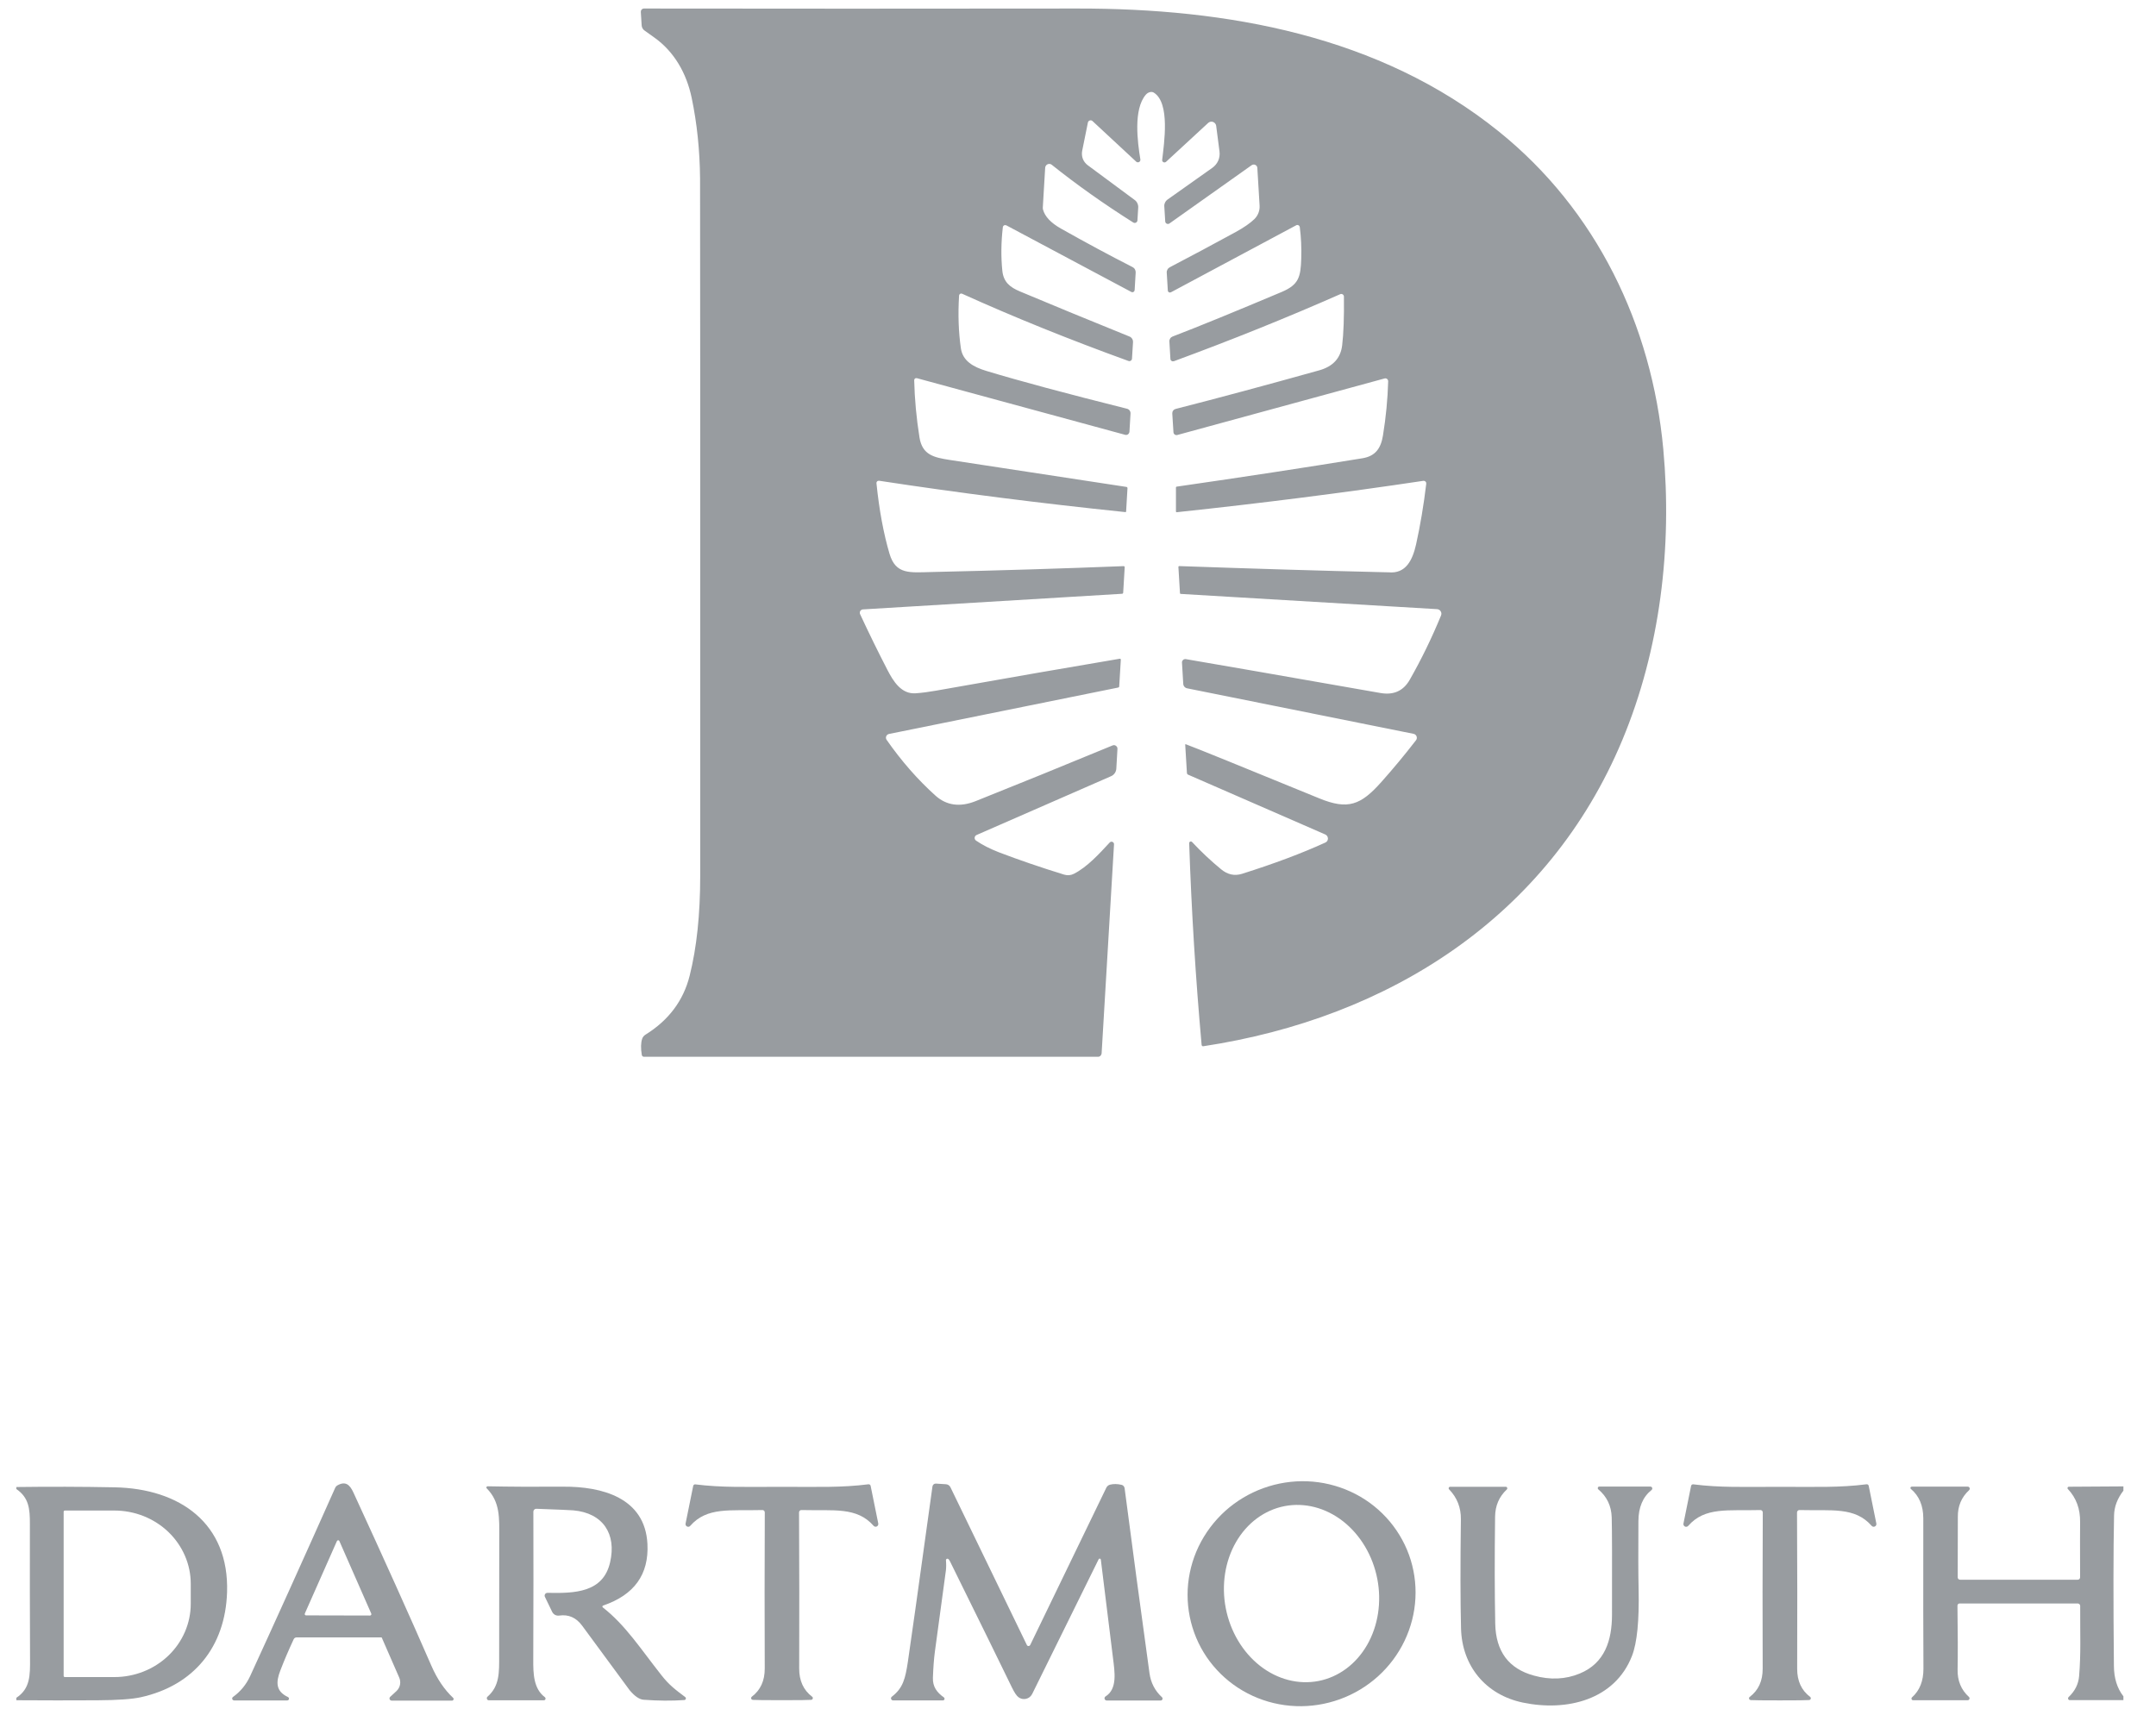 <?xml version="1.0" encoding="UTF-8"?> <svg xmlns="http://www.w3.org/2000/svg" width="44" height="35" viewBox="0 0 44 35" fill="none"><path d="M24.188 15.2C24.188 15.198 24.188 15.197 24.189 15.196C24.189 15.194 24.19 15.193 24.191 15.192C24.192 15.191 24.194 15.191 24.195 15.191C24.197 15.191 24.198 15.191 24.199 15.191C24.415 15.271 25.321 15.639 26.919 16.294C27.511 16.538 27.771 16.433 28.19 15.963C28.43 15.694 28.666 15.41 28.897 15.111C28.906 15.1 28.912 15.087 28.914 15.073C28.916 15.059 28.915 15.044 28.91 15.031C28.905 15.018 28.896 15.006 28.886 14.997C28.875 14.988 28.862 14.981 28.848 14.979L24.228 14.05C24.206 14.046 24.187 14.035 24.172 14.018C24.157 14.001 24.149 13.98 24.148 13.958L24.122 13.525C24.121 13.515 24.123 13.505 24.127 13.495C24.131 13.486 24.137 13.477 24.145 13.47C24.152 13.463 24.161 13.458 24.171 13.456C24.181 13.453 24.191 13.452 24.201 13.454C24.763 13.549 26.087 13.78 28.175 14.146C28.443 14.192 28.641 14.102 28.771 13.874C29.007 13.46 29.22 13.023 29.409 12.563C29.415 12.549 29.417 12.534 29.416 12.52C29.415 12.505 29.41 12.49 29.402 12.478C29.394 12.465 29.384 12.455 29.371 12.447C29.358 12.44 29.344 12.435 29.329 12.434L24.098 12.123C24.093 12.123 24.09 12.121 24.086 12.118C24.083 12.115 24.081 12.111 24.081 12.106L24.049 11.573C24.049 11.57 24.049 11.568 24.05 11.566C24.051 11.563 24.052 11.561 24.054 11.56C24.055 11.558 24.058 11.556 24.06 11.556C24.062 11.555 24.064 11.554 24.067 11.555C25.581 11.608 26.959 11.65 28.201 11.679C28.29 11.681 28.335 11.682 28.336 11.682C28.697 11.717 28.829 11.424 28.9 11.11C28.985 10.725 29.055 10.313 29.107 9.875C29.108 9.866 29.107 9.858 29.105 9.85C29.102 9.842 29.097 9.835 29.091 9.829C29.085 9.824 29.078 9.819 29.07 9.817C29.062 9.814 29.053 9.814 29.045 9.815C27.425 10.058 25.749 10.271 24.017 10.455C24.015 10.456 24.012 10.455 24.01 10.455C24.008 10.454 24.006 10.453 24.004 10.451C24.002 10.45 24.001 10.448 24 10.446C23.999 10.444 23.999 10.442 23.999 10.439V9.951C23.998 9.947 24 9.942 24.003 9.939C24.006 9.936 24.01 9.933 24.015 9.933C25.381 9.736 26.645 9.543 27.805 9.354C28.065 9.311 28.181 9.157 28.224 8.888C28.285 8.514 28.32 8.145 28.33 7.782C28.33 7.773 28.328 7.764 28.324 7.756C28.321 7.748 28.315 7.741 28.308 7.735C28.301 7.729 28.293 7.726 28.284 7.724C28.275 7.722 28.266 7.722 28.257 7.725L24.027 8.879C24.018 8.882 24.009 8.882 24 8.88C23.99 8.879 23.982 8.875 23.974 8.87C23.966 8.864 23.96 8.857 23.956 8.849C23.951 8.841 23.948 8.832 23.948 8.822L23.924 8.44C23.923 8.419 23.929 8.398 23.942 8.381C23.954 8.364 23.973 8.352 23.993 8.347C24.847 8.129 25.822 7.867 26.92 7.56C27.203 7.482 27.36 7.311 27.391 7.049C27.42 6.808 27.432 6.476 27.427 6.054C27.427 6.045 27.425 6.036 27.42 6.028C27.416 6.02 27.41 6.014 27.402 6.009C27.395 6.004 27.386 6.001 27.377 6C27.368 5.999 27.359 6.001 27.351 6.005C26.268 6.483 25.136 6.939 23.957 7.373C23.949 7.375 23.941 7.376 23.933 7.375C23.925 7.375 23.917 7.372 23.91 7.367C23.903 7.363 23.897 7.357 23.893 7.35C23.889 7.343 23.886 7.335 23.886 7.326L23.865 6.971C23.863 6.949 23.869 6.928 23.881 6.909C23.892 6.891 23.91 6.877 23.93 6.869C24.453 6.669 25.195 6.365 26.158 5.959C26.504 5.812 26.544 5.656 26.556 5.281C26.563 5.057 26.553 4.841 26.526 4.634C26.524 4.627 26.521 4.619 26.517 4.613C26.512 4.606 26.506 4.601 26.499 4.598C26.492 4.594 26.485 4.592 26.477 4.592C26.469 4.592 26.461 4.594 26.454 4.598L23.897 5.966C23.891 5.969 23.883 5.971 23.876 5.971C23.869 5.971 23.861 5.969 23.855 5.965C23.849 5.962 23.843 5.957 23.839 5.95C23.835 5.944 23.833 5.937 23.833 5.93L23.811 5.565C23.809 5.543 23.815 5.521 23.826 5.501C23.836 5.482 23.853 5.467 23.872 5.456C24.29 5.238 24.738 4.998 25.217 4.737C25.386 4.644 25.513 4.556 25.6 4.472C25.636 4.436 25.665 4.393 25.683 4.345C25.702 4.297 25.709 4.246 25.706 4.195L25.66 3.428C25.66 3.415 25.655 3.402 25.648 3.391C25.641 3.38 25.631 3.372 25.619 3.366C25.607 3.36 25.593 3.358 25.58 3.359C25.567 3.36 25.555 3.365 25.544 3.372L23.867 4.561C23.859 4.567 23.849 4.57 23.84 4.571C23.83 4.572 23.82 4.57 23.811 4.566C23.802 4.561 23.795 4.555 23.789 4.547C23.784 4.539 23.78 4.529 23.78 4.519L23.761 4.21C23.759 4.183 23.765 4.157 23.776 4.134C23.787 4.11 23.804 4.09 23.825 4.075L24.744 3.424C24.795 3.387 24.836 3.337 24.862 3.279C24.887 3.221 24.896 3.157 24.888 3.094L24.82 2.568C24.818 2.551 24.811 2.534 24.799 2.52C24.788 2.506 24.773 2.495 24.756 2.489C24.739 2.483 24.721 2.481 24.703 2.485C24.686 2.489 24.67 2.497 24.657 2.509L23.797 3.303C23.789 3.309 23.78 3.314 23.771 3.315C23.761 3.316 23.752 3.315 23.743 3.31C23.734 3.306 23.727 3.299 23.723 3.29C23.718 3.282 23.716 3.272 23.718 3.263C23.756 2.929 23.885 2.102 23.548 1.891C23.525 1.877 23.496 1.873 23.466 1.881C23.436 1.888 23.407 1.907 23.384 1.933C23.127 2.231 23.214 2.897 23.273 3.255C23.274 3.265 23.273 3.276 23.268 3.285C23.263 3.295 23.255 3.303 23.246 3.308C23.237 3.312 23.226 3.314 23.216 3.313C23.205 3.312 23.195 3.307 23.188 3.3L22.296 2.471C22.289 2.464 22.279 2.459 22.27 2.457C22.26 2.455 22.25 2.456 22.24 2.459C22.231 2.462 22.222 2.467 22.215 2.475C22.209 2.482 22.204 2.491 22.202 2.501L22.085 3.08C22.075 3.134 22.079 3.191 22.099 3.243C22.119 3.294 22.154 3.339 22.198 3.372L23.157 4.082C23.181 4.099 23.2 4.123 23.212 4.15C23.225 4.177 23.231 4.206 23.229 4.236L23.213 4.498C23.213 4.508 23.21 4.517 23.204 4.525C23.199 4.533 23.192 4.54 23.183 4.544C23.175 4.549 23.165 4.551 23.155 4.55C23.146 4.55 23.136 4.547 23.128 4.542C22.526 4.162 21.972 3.769 21.465 3.364C21.454 3.354 21.439 3.348 21.424 3.346C21.409 3.344 21.393 3.346 21.379 3.353C21.365 3.359 21.353 3.369 21.345 3.382C21.336 3.394 21.331 3.409 21.33 3.425L21.282 4.232C21.281 4.247 21.282 4.263 21.286 4.278C21.325 4.421 21.446 4.549 21.649 4.664C22.163 4.954 22.651 5.216 23.114 5.452C23.134 5.462 23.151 5.478 23.162 5.498C23.173 5.518 23.178 5.541 23.177 5.563L23.156 5.921C23.155 5.928 23.153 5.936 23.149 5.943C23.145 5.949 23.139 5.955 23.132 5.959C23.125 5.962 23.118 5.965 23.11 5.965C23.102 5.965 23.095 5.963 23.088 5.959L20.538 4.6C20.531 4.597 20.523 4.595 20.515 4.595C20.507 4.595 20.499 4.596 20.492 4.6C20.485 4.604 20.479 4.609 20.474 4.616C20.47 4.623 20.467 4.63 20.466 4.638C20.43 4.95 20.427 5.247 20.456 5.528C20.48 5.757 20.61 5.863 20.816 5.949C21.485 6.23 22.231 6.537 23.055 6.871C23.076 6.88 23.094 6.896 23.106 6.915C23.118 6.934 23.124 6.957 23.123 6.98L23.102 7.32C23.102 7.329 23.099 7.337 23.095 7.344C23.091 7.351 23.085 7.358 23.078 7.362C23.071 7.367 23.063 7.37 23.054 7.371C23.046 7.372 23.038 7.371 23.03 7.368C21.818 6.929 20.686 6.471 19.636 5.996C19.629 5.993 19.622 5.991 19.615 5.992C19.608 5.992 19.601 5.994 19.594 5.998C19.588 6.002 19.583 6.007 19.579 6.013C19.576 6.019 19.573 6.026 19.573 6.033C19.549 6.418 19.562 6.778 19.61 7.111C19.648 7.368 19.863 7.491 20.132 7.572C20.798 7.774 21.754 8.031 23 8.343C23.021 8.348 23.04 8.361 23.054 8.379C23.067 8.397 23.073 8.419 23.072 8.442L23.05 8.812C23.049 8.822 23.046 8.832 23.041 8.841C23.036 8.851 23.029 8.858 23.021 8.865C23.012 8.871 23.003 8.875 22.992 8.877C22.982 8.878 22.971 8.878 22.961 8.875L18.711 7.719C18.704 7.718 18.698 7.718 18.691 7.719C18.684 7.72 18.678 7.723 18.673 7.727C18.668 7.731 18.664 7.736 18.661 7.742C18.658 7.748 18.657 7.754 18.657 7.761C18.666 8.145 18.702 8.534 18.765 8.929C18.822 9.286 19.059 9.338 19.381 9.388C19.628 9.427 20.831 9.61 22.989 9.939C22.995 9.94 23.001 9.943 23.005 9.947C23.008 9.952 23.01 9.958 23.01 9.964L22.982 10.44C22.982 10.442 22.981 10.444 22.98 10.445C22.98 10.447 22.978 10.449 22.977 10.45C22.975 10.451 22.974 10.452 22.972 10.453C22.97 10.453 22.968 10.453 22.966 10.453C21.213 10.271 19.538 10.057 17.942 9.813C17.934 9.812 17.927 9.813 17.92 9.815C17.913 9.817 17.907 9.82 17.902 9.825C17.896 9.83 17.892 9.837 17.89 9.843C17.887 9.85 17.886 9.857 17.887 9.865C17.943 10.412 18.032 10.891 18.153 11.302C18.281 11.733 18.567 11.686 19.014 11.676C20.402 11.645 21.708 11.604 22.93 11.556C22.933 11.556 22.936 11.556 22.939 11.557C22.942 11.558 22.945 11.56 22.947 11.562C22.949 11.564 22.951 11.567 22.952 11.57C22.953 11.573 22.953 11.576 22.953 11.579L22.922 12.098C22.922 12.104 22.919 12.109 22.915 12.113C22.911 12.117 22.906 12.12 22.9 12.12L17.611 12.439C17.6 12.439 17.589 12.443 17.58 12.449C17.57 12.454 17.562 12.463 17.556 12.472C17.551 12.482 17.547 12.492 17.547 12.504C17.546 12.514 17.548 12.526 17.553 12.536C17.732 12.922 17.918 13.301 18.11 13.673C18.231 13.908 18.396 14.175 18.692 14.151C18.815 14.142 18.949 14.125 19.095 14.099C20.578 13.836 21.831 13.618 22.852 13.446C22.855 13.445 22.858 13.445 22.861 13.446C22.863 13.447 22.866 13.448 22.868 13.45C22.87 13.452 22.871 13.454 22.872 13.457C22.873 13.459 22.874 13.462 22.874 13.464L22.841 14.011C22.841 14.017 22.838 14.022 22.835 14.026C22.831 14.03 22.827 14.033 22.821 14.034L18.141 14.982C18.129 14.985 18.117 14.991 18.108 14.998C18.098 15.007 18.091 15.017 18.086 15.029C18.081 15.04 18.079 15.053 18.081 15.066C18.082 15.078 18.087 15.09 18.094 15.101C18.396 15.534 18.729 15.914 19.09 16.239C19.316 16.442 19.59 16.48 19.91 16.353C20.752 16.017 21.684 15.638 22.705 15.216C22.716 15.211 22.729 15.209 22.741 15.21C22.753 15.212 22.765 15.216 22.775 15.224C22.785 15.231 22.793 15.241 22.799 15.252C22.804 15.263 22.806 15.276 22.805 15.288L22.782 15.69C22.78 15.723 22.769 15.755 22.75 15.782C22.731 15.809 22.705 15.831 22.674 15.844L19.93 17.044C19.919 17.049 19.91 17.056 19.903 17.066C19.896 17.075 19.892 17.086 19.891 17.098C19.89 17.11 19.892 17.121 19.897 17.132C19.902 17.142 19.909 17.151 19.919 17.158C20.049 17.247 20.204 17.326 20.386 17.397C20.787 17.55 21.231 17.703 21.718 17.853C21.783 17.873 21.853 17.868 21.914 17.837C22.188 17.699 22.438 17.423 22.647 17.197C22.654 17.189 22.664 17.184 22.674 17.182C22.684 17.179 22.695 17.18 22.704 17.185C22.714 17.189 22.722 17.196 22.728 17.205C22.733 17.214 22.736 17.224 22.735 17.235L22.482 21.502C22.48 21.521 22.472 21.538 22.458 21.551C22.445 21.564 22.427 21.571 22.408 21.571H13.142C13.131 21.571 13.121 21.567 13.113 21.56C13.105 21.553 13.1 21.544 13.098 21.534C13.075 21.394 13.078 21.284 13.106 21.202C13.118 21.168 13.142 21.138 13.174 21.119C13.648 20.824 13.948 20.423 14.075 19.915C14.218 19.346 14.29 18.666 14.29 17.878C14.291 8.896 14.29 4.152 14.287 3.646C14.282 3.069 14.225 2.519 14.116 1.998C14.012 1.499 13.762 1.056 13.352 0.765C13.232 0.679 13.169 0.634 13.163 0.63C13.143 0.618 13.127 0.602 13.115 0.582C13.103 0.563 13.096 0.54 13.095 0.518L13.078 0.243C13.078 0.234 13.079 0.225 13.082 0.217C13.085 0.208 13.09 0.201 13.096 0.194C13.103 0.188 13.11 0.182 13.118 0.179C13.127 0.175 13.136 0.174 13.145 0.174C15.829 0.178 18.776 0.178 21.986 0.174C25.037 0.17 28.153 0.722 30.589 2.685C32.575 4.285 33.711 6.629 33.945 9.171C34.129 11.171 33.882 13.253 33.108 15.107C31.602 18.715 28.35 20.781 24.556 21.356C24.552 21.357 24.548 21.356 24.544 21.355C24.541 21.354 24.537 21.353 24.534 21.35C24.531 21.348 24.529 21.345 24.527 21.341C24.525 21.338 24.524 21.334 24.523 21.33C24.401 19.973 24.316 18.599 24.269 17.211C24.269 17.204 24.27 17.197 24.274 17.192C24.278 17.186 24.284 17.181 24.29 17.178C24.296 17.176 24.303 17.175 24.31 17.177C24.317 17.178 24.323 17.182 24.328 17.187C24.513 17.385 24.71 17.571 24.921 17.744C25.053 17.853 25.195 17.884 25.348 17.836C26.007 17.628 26.574 17.415 27.048 17.198C27.064 17.191 27.077 17.18 27.087 17.165C27.096 17.15 27.101 17.133 27.101 17.116C27.1 17.098 27.095 17.081 27.086 17.067C27.076 17.052 27.062 17.04 27.046 17.033L24.246 15.812C24.24 15.809 24.234 15.805 24.23 15.799C24.226 15.793 24.224 15.787 24.223 15.78L24.188 15.2Z" fill="#989CA0"></path><path d="M28.755 31.737C28.857 32.02 28.902 32.321 28.886 32.622C28.871 32.923 28.795 33.219 28.664 33.493C28.533 33.767 28.349 34.013 28.122 34.218C27.895 34.422 27.631 34.581 27.343 34.685C27.055 34.789 26.75 34.837 26.445 34.825C26.14 34.813 25.84 34.742 25.564 34.615C25.288 34.489 25.041 34.31 24.836 34.088C24.631 33.867 24.473 33.607 24.371 33.324C24.269 33.041 24.224 32.74 24.239 32.439C24.255 32.138 24.33 31.842 24.461 31.568C24.593 31.294 24.777 31.048 25.003 30.843C25.23 30.639 25.495 30.48 25.783 30.376C26.071 30.272 26.376 30.224 26.681 30.236C26.986 30.248 27.285 30.32 27.561 30.446C27.837 30.572 28.084 30.751 28.289 30.973C28.494 31.195 28.652 31.454 28.755 31.737ZM26.909 34.312C27.319 34.232 27.675 33.968 27.9 33.577C28.125 33.186 28.2 32.7 28.108 32.227C28.016 31.754 27.765 31.332 27.41 31.053C27.055 30.775 26.625 30.664 26.215 30.743C25.805 30.823 25.449 31.087 25.224 31.478C24.999 31.869 24.924 32.355 25.016 32.828C25.108 33.301 25.359 33.723 25.714 34.002C26.069 34.28 26.499 34.392 26.909 34.312Z" fill="#989CA0"></path><path d="M5.862 34.709H4.778C4.769 34.709 4.761 34.706 4.755 34.701C4.748 34.697 4.743 34.69 4.74 34.682C4.738 34.674 4.738 34.665 4.74 34.657C4.743 34.65 4.748 34.643 4.755 34.638C4.908 34.528 5.025 34.386 5.105 34.212C5.61 33.113 6.19 31.83 6.843 30.364C6.851 30.346 6.865 30.331 6.883 30.321C7.048 30.227 7.137 30.3 7.213 30.466C7.839 31.825 8.369 33.002 8.802 33.997C8.921 34.271 9.07 34.49 9.247 34.656C9.252 34.66 9.255 34.666 9.257 34.672C9.258 34.679 9.258 34.686 9.255 34.692C9.253 34.698 9.249 34.703 9.243 34.707C9.238 34.711 9.231 34.713 9.225 34.713H7.994C7.985 34.713 7.976 34.71 7.969 34.705C7.961 34.7 7.956 34.693 7.952 34.685C7.949 34.676 7.948 34.667 7.95 34.658C7.952 34.65 7.957 34.642 7.963 34.636L8.091 34.518C8.127 34.484 8.153 34.439 8.163 34.39C8.173 34.341 8.168 34.29 8.148 34.244L7.792 33.429C7.791 33.427 7.79 33.425 7.788 33.424C7.786 33.423 7.783 33.422 7.781 33.422H6.053C6.041 33.422 6.029 33.426 6.018 33.432C6.008 33.439 5.999 33.448 5.994 33.459C5.889 33.685 5.798 33.897 5.722 34.096C5.629 34.336 5.625 34.522 5.877 34.64C5.884 34.644 5.891 34.65 5.894 34.657C5.898 34.664 5.899 34.673 5.897 34.681C5.896 34.689 5.891 34.696 5.885 34.701C5.878 34.706 5.87 34.709 5.862 34.709ZM6.221 32.935C6.219 32.939 6.219 32.944 6.219 32.948C6.219 32.953 6.221 32.957 6.223 32.961C6.226 32.965 6.229 32.968 6.233 32.97C6.237 32.972 6.242 32.973 6.246 32.973L7.552 32.976C7.556 32.976 7.561 32.974 7.565 32.972C7.569 32.97 7.572 32.967 7.575 32.963C7.577 32.959 7.579 32.955 7.579 32.95C7.579 32.946 7.578 32.941 7.577 32.937L6.926 31.456C6.924 31.451 6.921 31.447 6.916 31.444C6.912 31.441 6.907 31.44 6.901 31.44C6.896 31.44 6.891 31.441 6.886 31.444C6.882 31.447 6.878 31.451 6.876 31.456L6.221 32.935Z" fill="#989CA0"></path><path d="M15.957 30.349C16.701 30.349 17.174 30.367 17.724 30.297C17.734 30.296 17.744 30.299 17.753 30.305C17.761 30.31 17.766 30.319 17.768 30.329L17.924 31.098C17.926 31.11 17.924 31.122 17.919 31.133C17.913 31.144 17.905 31.152 17.894 31.158C17.883 31.163 17.871 31.165 17.859 31.162C17.847 31.16 17.837 31.154 17.829 31.145C17.485 30.753 17.015 30.84 16.358 30.823C16.351 30.822 16.345 30.823 16.338 30.826C16.332 30.828 16.327 30.832 16.322 30.836C16.317 30.841 16.313 30.846 16.311 30.853C16.308 30.859 16.307 30.865 16.307 30.872C16.312 31.974 16.314 33.036 16.31 34.057C16.309 34.307 16.398 34.499 16.574 34.633C16.58 34.637 16.584 34.643 16.587 34.65C16.589 34.657 16.589 34.664 16.587 34.671C16.585 34.678 16.581 34.684 16.575 34.689C16.569 34.694 16.562 34.696 16.555 34.697C16.502 34.702 16.303 34.704 15.959 34.704C15.614 34.704 15.416 34.702 15.362 34.698C15.355 34.697 15.348 34.694 15.342 34.69C15.337 34.685 15.332 34.679 15.331 34.672C15.328 34.665 15.329 34.657 15.331 34.651C15.333 34.644 15.337 34.638 15.343 34.633C15.52 34.499 15.608 34.307 15.607 34.057C15.603 33.036 15.603 31.974 15.608 30.872C15.608 30.865 15.607 30.859 15.604 30.853C15.602 30.846 15.598 30.841 15.593 30.836C15.588 30.832 15.583 30.828 15.577 30.826C15.571 30.823 15.564 30.822 15.557 30.823C14.9 30.841 14.43 30.754 14.086 31.146C14.079 31.155 14.068 31.162 14.056 31.164C14.044 31.166 14.032 31.164 14.021 31.159C14.01 31.154 14.002 31.145 13.996 31.134C13.991 31.124 13.989 31.111 13.991 31.1L14.147 30.33C14.149 30.32 14.155 30.311 14.163 30.306C14.171 30.3 14.181 30.297 14.191 30.299C14.741 30.367 15.213 30.349 15.957 30.349Z" fill="#989CA0"></path><path d="M19.244 34.708H18.224C18.216 34.708 18.207 34.705 18.201 34.7C18.194 34.695 18.189 34.688 18.186 34.68C18.183 34.672 18.183 34.663 18.185 34.655C18.188 34.647 18.193 34.639 18.199 34.634C18.434 34.455 18.476 34.254 18.527 33.927C18.564 33.689 18.732 32.493 19.03 30.34C19.033 30.324 19.041 30.309 19.054 30.298C19.067 30.288 19.083 30.282 19.099 30.283L19.304 30.296C19.323 30.297 19.343 30.303 19.359 30.314C19.375 30.325 19.388 30.34 19.397 30.358L20.956 33.577C20.959 33.584 20.963 33.589 20.97 33.593C20.976 33.597 20.983 33.599 20.99 33.599C20.997 33.599 21.004 33.597 21.01 33.593C21.016 33.589 21.021 33.584 21.025 33.577L22.579 30.365C22.587 30.35 22.597 30.337 22.61 30.327C22.623 30.316 22.638 30.309 22.654 30.305C22.724 30.287 22.803 30.288 22.888 30.308C22.904 30.311 22.919 30.32 22.93 30.332C22.941 30.344 22.948 30.36 22.951 30.376C23.109 31.589 23.279 32.848 23.459 34.153C23.486 34.349 23.571 34.513 23.714 34.644C23.719 34.649 23.723 34.656 23.725 34.664C23.726 34.671 23.726 34.679 23.723 34.686C23.72 34.693 23.715 34.7 23.709 34.704C23.702 34.708 23.695 34.711 23.687 34.711H22.587C22.577 34.711 22.567 34.707 22.56 34.702C22.552 34.696 22.546 34.687 22.543 34.678C22.54 34.668 22.541 34.658 22.544 34.649C22.548 34.639 22.555 34.632 22.563 34.627C22.81 34.472 22.748 34.121 22.714 33.842C22.712 33.827 22.63 33.158 22.466 31.835C22.465 31.83 22.463 31.825 22.46 31.822C22.456 31.818 22.452 31.815 22.447 31.814C22.442 31.814 22.436 31.814 22.432 31.817C22.427 31.819 22.424 31.823 22.421 31.828L21.065 34.577C21.052 34.602 21.035 34.623 21.014 34.641C20.992 34.658 20.967 34.67 20.941 34.676C20.914 34.682 20.886 34.683 20.859 34.677C20.832 34.671 20.807 34.66 20.785 34.643C20.745 34.613 20.701 34.546 20.651 34.443C20.431 33.988 20.009 33.13 19.387 31.869C19.374 31.843 19.361 31.826 19.348 31.819C19.343 31.817 19.338 31.816 19.333 31.816C19.328 31.816 19.323 31.818 19.319 31.82C19.314 31.823 19.311 31.827 19.308 31.832C19.306 31.836 19.305 31.841 19.305 31.847C19.312 31.927 19.311 31.997 19.304 32.056C19.283 32.217 19.208 32.768 19.08 33.708C19.061 33.848 19.047 34.026 19.039 34.243C19.032 34.432 19.121 34.546 19.264 34.648C19.269 34.653 19.273 34.658 19.275 34.665C19.277 34.672 19.277 34.679 19.275 34.685C19.273 34.692 19.269 34.698 19.263 34.702C19.258 34.706 19.251 34.708 19.244 34.708Z" fill="#989CA0"></path><path d="M36.325 34.708C35.981 34.708 35.782 34.706 35.728 34.702C35.721 34.701 35.714 34.698 35.708 34.694C35.702 34.689 35.698 34.682 35.696 34.675C35.693 34.668 35.694 34.661 35.696 34.654C35.699 34.647 35.703 34.641 35.709 34.637C35.886 34.503 35.974 34.311 35.973 34.06C35.969 33.038 35.97 31.976 35.975 30.872C35.975 30.865 35.974 30.859 35.971 30.853C35.968 30.847 35.965 30.841 35.96 30.837C35.955 30.832 35.95 30.828 35.944 30.826C35.937 30.823 35.931 30.822 35.924 30.823C35.266 30.841 34.795 30.754 34.452 31.147C34.444 31.156 34.433 31.162 34.421 31.164C34.409 31.166 34.397 31.165 34.386 31.159C34.376 31.154 34.367 31.145 34.361 31.134C34.356 31.124 34.354 31.111 34.356 31.1L34.512 30.33C34.514 30.32 34.52 30.311 34.528 30.305C34.536 30.299 34.546 30.297 34.556 30.298C35.107 30.368 35.58 30.349 36.325 30.349C37.07 30.349 37.543 30.367 38.092 30.297C38.103 30.296 38.113 30.298 38.121 30.304C38.13 30.31 38.135 30.319 38.137 30.329L38.293 31.099C38.295 31.111 38.293 31.123 38.288 31.134C38.283 31.144 38.274 31.153 38.263 31.158C38.252 31.164 38.24 31.165 38.228 31.163C38.216 31.161 38.206 31.155 38.198 31.146C37.853 30.753 37.384 30.84 36.725 30.823C36.719 30.822 36.712 30.823 36.706 30.826C36.7 30.828 36.694 30.832 36.689 30.837C36.685 30.841 36.681 30.847 36.678 30.853C36.676 30.859 36.674 30.865 36.674 30.872C36.68 31.976 36.681 33.038 36.677 34.06C36.676 34.311 36.764 34.503 36.942 34.637C36.947 34.641 36.952 34.647 36.954 34.654C36.956 34.66 36.956 34.668 36.954 34.675C36.952 34.682 36.948 34.688 36.943 34.693C36.937 34.697 36.93 34.7 36.923 34.701C36.869 34.706 36.67 34.708 36.325 34.708Z" fill="#989CA0"></path><path d="M9.933 30.38C9.929 30.377 9.927 30.372 9.926 30.367C9.925 30.363 9.926 30.358 9.928 30.353C9.93 30.349 9.933 30.345 9.937 30.342C9.941 30.339 9.946 30.338 9.951 30.338C10.391 30.347 10.907 30.35 11.499 30.346C12.278 30.341 13.165 30.567 13.213 31.515C13.245 32.137 12.944 32.556 12.309 32.772C12.305 32.773 12.301 32.775 12.299 32.778C12.296 32.781 12.295 32.785 12.294 32.789C12.293 32.793 12.293 32.797 12.295 32.8C12.296 32.804 12.299 32.807 12.302 32.81C12.768 33.175 13.068 33.649 13.501 34.197C13.655 34.393 13.782 34.489 13.985 34.641C13.99 34.645 13.994 34.651 13.996 34.657C13.998 34.663 13.998 34.67 13.996 34.677C13.995 34.683 13.991 34.689 13.986 34.693C13.98 34.698 13.974 34.7 13.967 34.701C13.708 34.719 13.43 34.717 13.134 34.695C13.048 34.688 12.954 34.624 12.851 34.502C12.851 34.501 12.527 34.062 11.881 33.184C11.759 33.018 11.603 32.949 11.411 32.977C11.383 32.981 11.354 32.976 11.328 32.963C11.303 32.949 11.282 32.928 11.269 32.902L11.121 32.595C11.116 32.587 11.114 32.577 11.115 32.567C11.116 32.557 11.119 32.548 11.124 32.539C11.129 32.531 11.137 32.524 11.145 32.52C11.154 32.515 11.164 32.513 11.174 32.513C11.726 32.524 12.309 32.511 12.451 31.89C12.585 31.311 12.307 30.883 11.7 30.829C11.641 30.824 11.389 30.813 10.945 30.797C10.937 30.797 10.93 30.798 10.922 30.801C10.915 30.804 10.909 30.808 10.903 30.814C10.897 30.819 10.893 30.826 10.89 30.833C10.887 30.84 10.885 30.848 10.885 30.856C10.888 31.7 10.887 32.704 10.883 33.868C10.881 34.159 10.887 34.468 11.12 34.643C11.126 34.648 11.13 34.654 11.132 34.661C11.135 34.668 11.135 34.675 11.132 34.682C11.13 34.689 11.125 34.695 11.119 34.7C11.113 34.704 11.106 34.706 11.099 34.706H9.976C9.968 34.706 9.959 34.703 9.953 34.699C9.946 34.694 9.94 34.687 9.938 34.679C9.935 34.671 9.934 34.663 9.936 34.654C9.938 34.646 9.942 34.639 9.949 34.633C10.199 34.412 10.187 34.136 10.187 33.795C10.188 32.754 10.188 31.949 10.189 31.382C10.19 30.984 10.208 30.657 9.933 30.38Z" fill="#989CA0"></path><path d="M43.335 30.34V30.427C43.211 30.588 43.147 30.757 43.144 30.935C43.129 31.642 43.128 32.664 43.141 34.001C43.142 34.254 43.207 34.462 43.335 34.625V34.703H42.242C42.234 34.704 42.227 34.702 42.221 34.697C42.215 34.693 42.211 34.688 42.208 34.681C42.205 34.674 42.205 34.666 42.206 34.659C42.208 34.652 42.212 34.645 42.217 34.64C42.347 34.517 42.418 34.374 42.431 34.211C42.47 33.738 42.45 33.373 42.453 32.783C42.453 32.776 42.452 32.769 42.449 32.763C42.447 32.756 42.443 32.75 42.438 32.745C42.433 32.74 42.427 32.736 42.421 32.734C42.415 32.731 42.408 32.73 42.401 32.73H39.991C39.985 32.73 39.98 32.731 39.974 32.733C39.969 32.736 39.964 32.739 39.96 32.743C39.956 32.747 39.953 32.752 39.951 32.758C39.949 32.763 39.948 32.769 39.948 32.775C39.956 33.345 39.957 33.779 39.951 34.077C39.946 34.306 40.023 34.493 40.183 34.638C40.188 34.644 40.192 34.65 40.194 34.658C40.196 34.665 40.195 34.673 40.192 34.68C40.189 34.687 40.185 34.694 40.178 34.698C40.172 34.702 40.165 34.705 40.157 34.705H39.043C39.036 34.705 39.03 34.703 39.024 34.699C39.019 34.695 39.014 34.69 39.012 34.683C39.01 34.677 39.009 34.67 39.011 34.663C39.012 34.657 39.016 34.651 39.021 34.646C39.178 34.506 39.255 34.31 39.254 34.058C39.25 33.516 39.249 32.494 39.251 30.992C39.251 30.735 39.167 30.535 38.998 30.392C38.994 30.389 38.991 30.384 38.989 30.378C38.988 30.373 38.988 30.368 38.99 30.362C38.992 30.357 38.995 30.353 39 30.35C39.004 30.347 39.01 30.345 39.015 30.345H40.158C40.167 30.345 40.175 30.348 40.181 30.352C40.188 30.357 40.193 30.363 40.196 30.371C40.199 30.378 40.2 30.387 40.198 30.395C40.196 30.403 40.192 30.41 40.187 30.416C40.029 30.562 39.953 30.744 39.956 30.963C39.957 31.03 39.956 31.442 39.953 32.197C39.953 32.209 39.958 32.222 39.967 32.231C39.975 32.239 39.988 32.245 40 32.245H42.404C42.41 32.245 42.416 32.243 42.422 32.241C42.428 32.239 42.433 32.235 42.437 32.231C42.442 32.226 42.445 32.221 42.447 32.215C42.45 32.209 42.451 32.203 42.451 32.197C42.449 31.579 42.449 31.203 42.451 31.068C42.455 30.799 42.372 30.574 42.202 30.394C42.198 30.39 42.195 30.386 42.194 30.38C42.193 30.375 42.194 30.369 42.196 30.364C42.198 30.359 42.201 30.355 42.206 30.352C42.211 30.348 42.216 30.347 42.221 30.347L43.335 30.34Z" fill="#989CA0"></path><path d="M0.334 34.705V34.655C0.619 34.467 0.615 34.195 0.613 33.85C0.609 32.935 0.608 32.02 0.61 31.105C0.611 30.794 0.588 30.569 0.334 30.394V30.353C1.003 30.344 1.671 30.346 2.34 30.359C3.671 30.385 4.679 31.095 4.634 32.501C4.598 33.613 3.958 34.404 2.873 34.644C2.694 34.683 2.399 34.704 1.987 34.706C1.436 34.709 0.885 34.709 0.334 34.705ZM1.299 30.857V34.208C1.299 34.214 1.302 34.22 1.306 34.225C1.311 34.229 1.317 34.232 1.323 34.232H2.336C2.749 34.232 3.145 34.074 3.437 33.794C3.729 33.513 3.893 33.133 3.893 32.736V32.329C3.893 32.132 3.853 31.938 3.774 31.756C3.696 31.575 3.581 31.41 3.437 31.271C3.292 31.132 3.12 31.022 2.932 30.947C2.743 30.872 2.54 30.833 2.336 30.833H1.323C1.317 30.833 1.311 30.835 1.306 30.84C1.302 30.845 1.299 30.851 1.299 30.857Z" fill="#989CA0"></path><path d="M30.729 30.348C30.735 30.347 30.742 30.349 30.747 30.353C30.752 30.357 30.756 30.362 30.759 30.368C30.761 30.374 30.762 30.38 30.76 30.387C30.759 30.393 30.756 30.398 30.751 30.403C30.594 30.55 30.515 30.734 30.512 30.957C30.501 31.803 30.503 32.532 30.515 33.144C30.527 33.709 30.79 34.062 31.304 34.202C31.637 34.294 31.948 34.28 32.237 34.161C32.752 33.95 32.897 33.483 32.898 32.961C32.901 31.882 32.899 31.219 32.892 30.973C32.885 30.739 32.794 30.548 32.618 30.4C32.613 30.396 32.61 30.39 32.608 30.384C32.607 30.377 32.607 30.371 32.609 30.365C32.611 30.358 32.615 30.353 32.621 30.349C32.626 30.346 32.632 30.344 32.639 30.344H33.681C33.689 30.344 33.697 30.346 33.704 30.351C33.71 30.355 33.715 30.362 33.718 30.37C33.721 30.377 33.721 30.385 33.719 30.393C33.716 30.401 33.712 30.408 33.706 30.413C33.528 30.555 33.438 30.768 33.437 31.049C33.433 31.67 33.434 32.134 33.441 32.441C33.455 33.08 33.41 33.533 33.306 33.8C32.956 34.699 31.976 34.94 31.079 34.753C30.317 34.594 29.837 34.003 29.817 33.242C29.803 32.68 29.802 31.937 29.814 31.012C29.817 30.774 29.737 30.57 29.574 30.401C29.569 30.396 29.566 30.391 29.565 30.385C29.564 30.379 29.564 30.372 29.567 30.367C29.569 30.361 29.573 30.356 29.578 30.353C29.583 30.349 29.589 30.348 29.596 30.348H30.729Z" fill="#989CA0"></path></svg> 